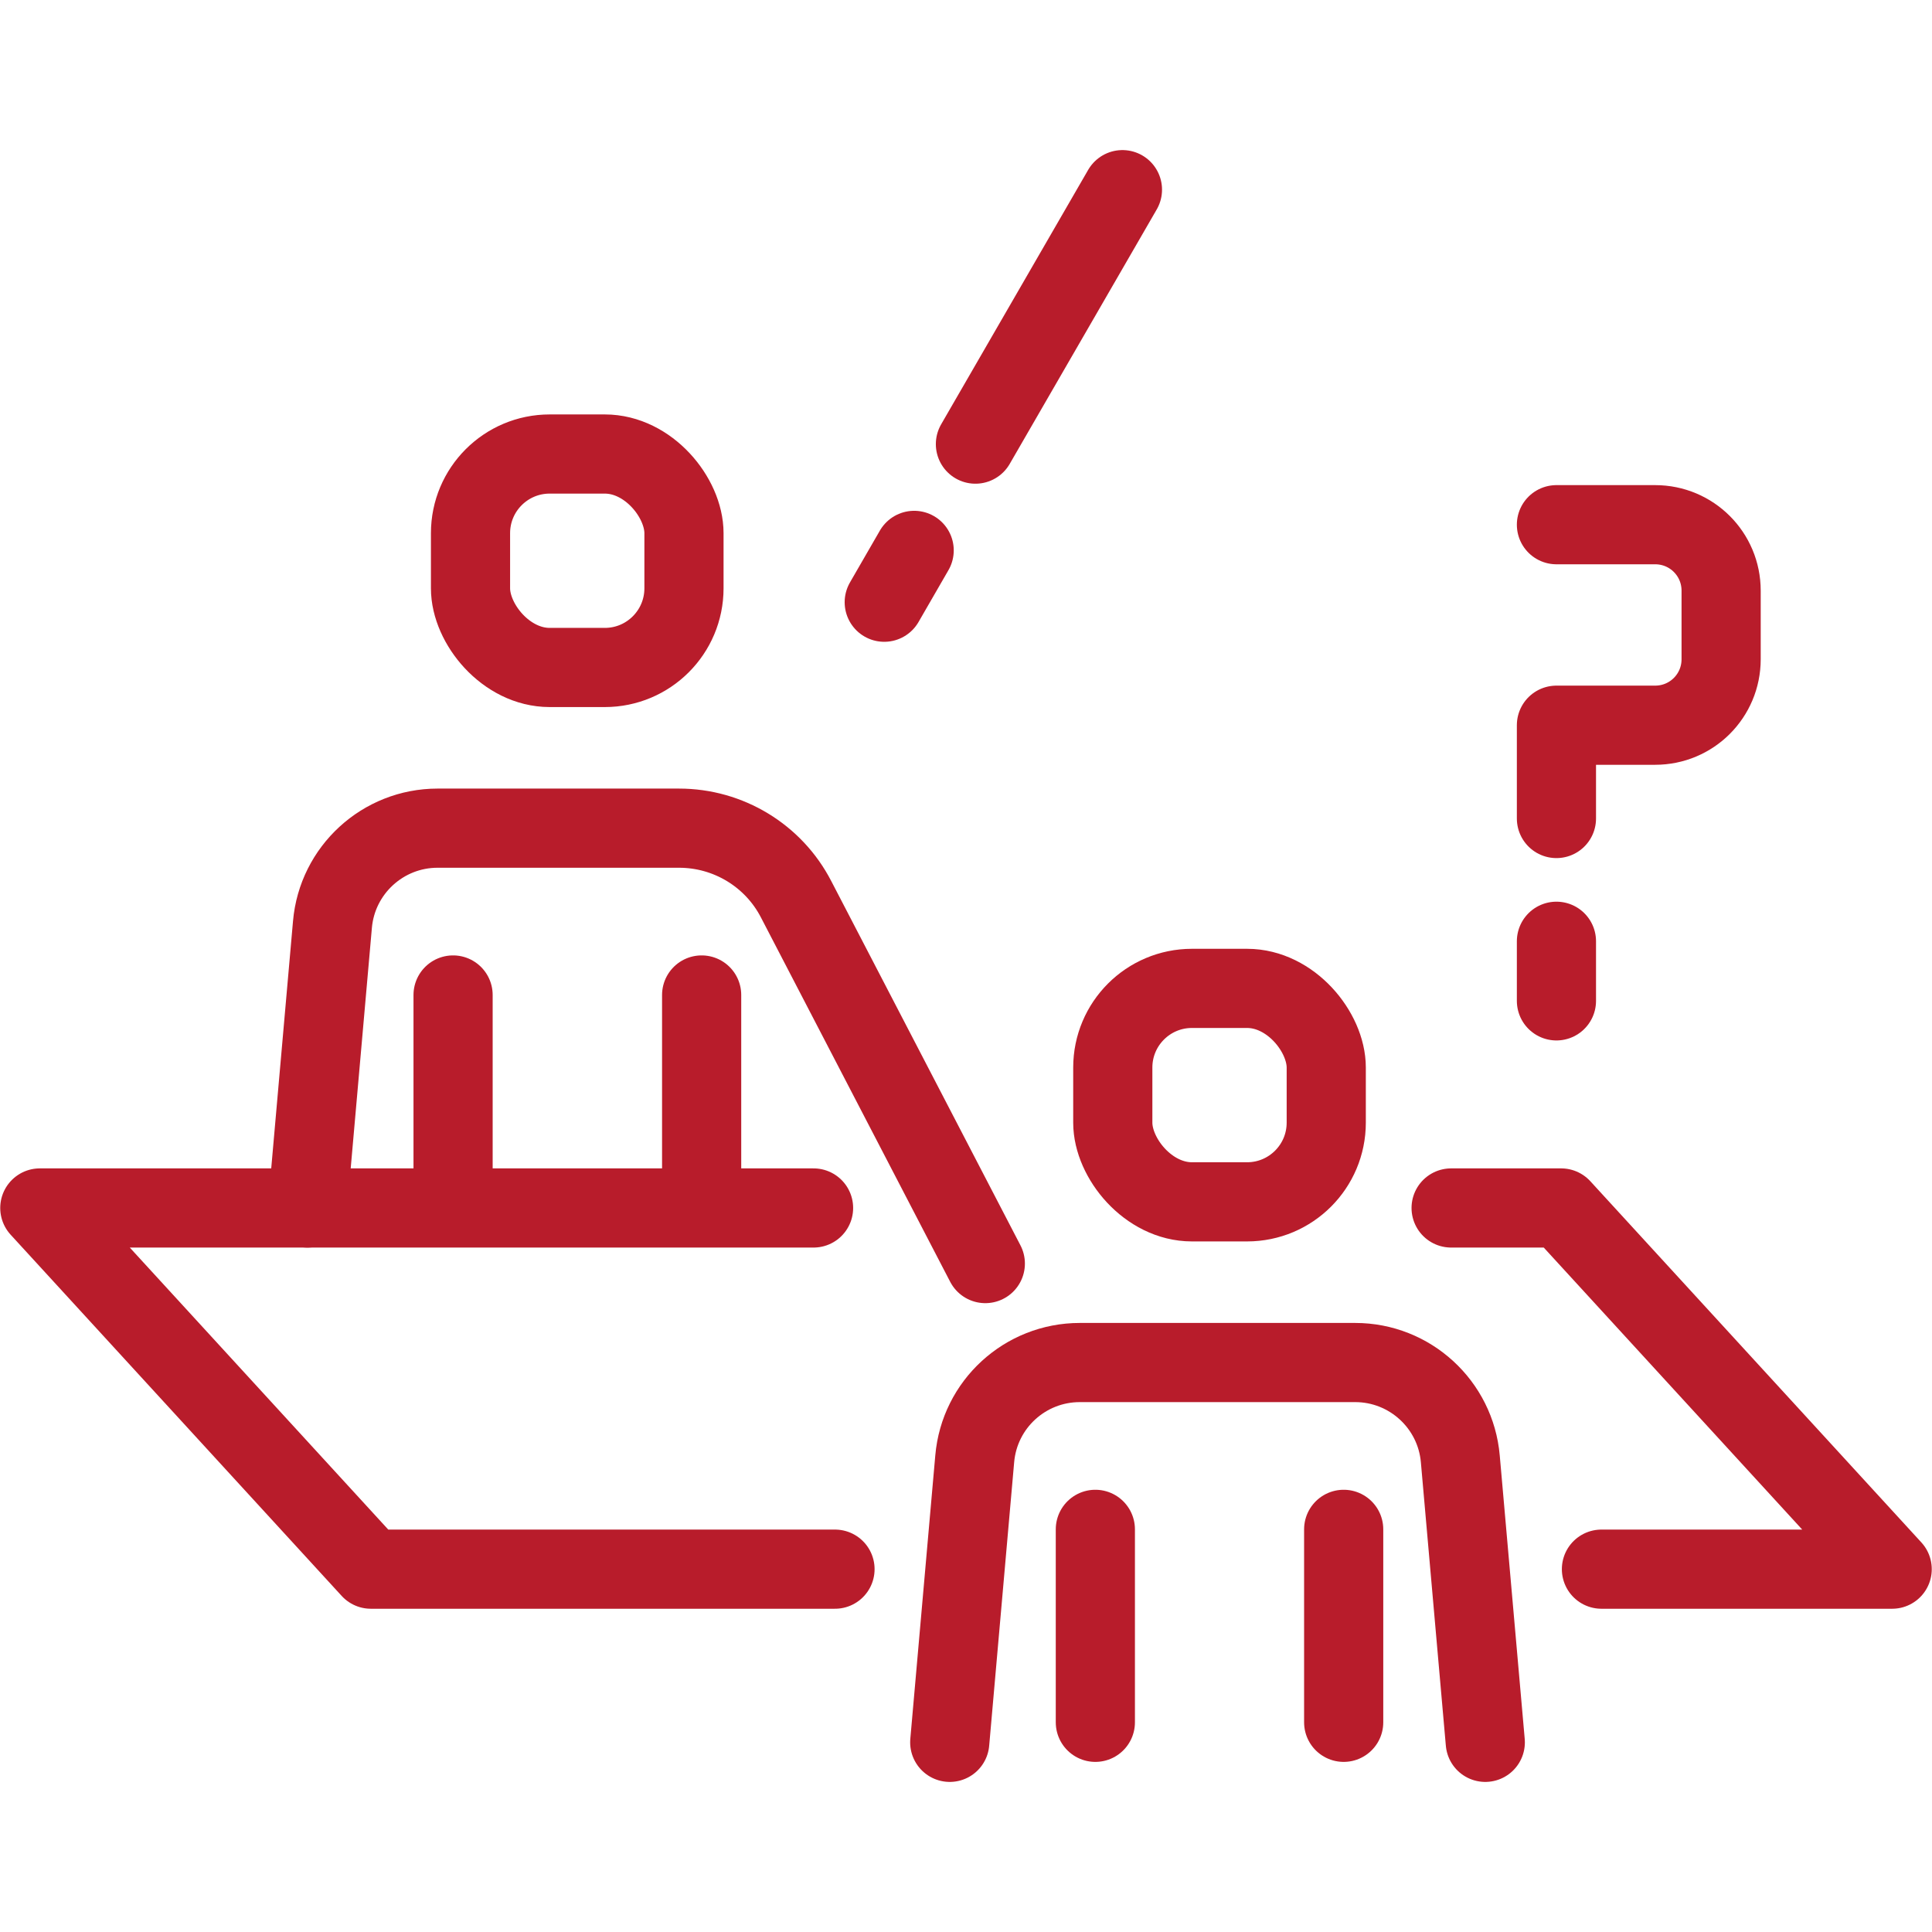 <?xml version="1.0" encoding="UTF-8"?>
<svg id="_レイヤー_1" data-name="レイヤー 1" xmlns="http://www.w3.org/2000/svg" viewBox="0 0 82 82">
  <defs>
    <style>
      .cls-1 {
        fill: none;
        stroke: #b81c2b;
        stroke-linecap: round;
        stroke-linejoin: round;
        stroke-width: 3.36px;
      }
    </style>
  </defs>
  <g>
    <g>
      <rect class="cls-1" x="19.97" y="19.27" width="9.06" height="9.06" rx="3.36" ry="3.36"/>
      <path class="cls-1" d="M13.05,51.27l1.06-12.03c.2-2.31,2.14-4.09,4.46-4.09h10.25c2.09,0,4.01,1.16,4.97,3.02l8.03,15.46"/>
      <g>
        <line class="cls-1" x1="19.23" y1="42.23" x2="19.23" y2="50.42"/>
        <line class="cls-1" x1="29.78" y1="42.23" x2="29.78" y2="50.42"/>
      </g>
    </g>
    <g>
      <rect class="cls-1" x="47.23" y="41.95" width="9.06" height="9.06" rx="3.36" ry="3.36"/>
      <path class="cls-1" d="M63.04,73.95l-1.06-12.03c-.2-2.31-2.14-4.09-4.46-4.09h-11.69c-2.32,0-4.26,1.77-4.46,4.09l-1.06,12.03"/>
      <g>
        <line class="cls-1" x1="46.49" y1="64.91" x2="46.49" y2="73.1"/>
        <line class="cls-1" x1="57.03" y1="64.91" x2="57.03" y2="73.1"/>
      </g>
    </g>
    <polyline class="cls-1" points="34.53 51.27 1.69 51.27 15.74 66.6 35.44 66.6"/>
    <polyline class="cls-1" points="61.59 51.27 66.26 51.27 80.31 66.6 67.97 66.6"/>
  </g>
  <g>
    <line class="cls-1" x1="47.64" y1="8.05" x2="41.4" y2="18.85"/>
    <line class="cls-1" x1="38.8" y1="23.36" x2="37.53" y2="25.56"/>
  </g>
  <g>
    <path class="cls-1" d="M66.06,22.27h4.19c1.55,0,2.8,1.25,2.8,2.8v2.91c0,1.55-1.25,2.8-2.8,2.8h-4.19v3.96"/>
    <line class="cls-1" x1="66.06" y1="39.95" x2="66.06" y2="42.48"/>
  </g>
</svg>